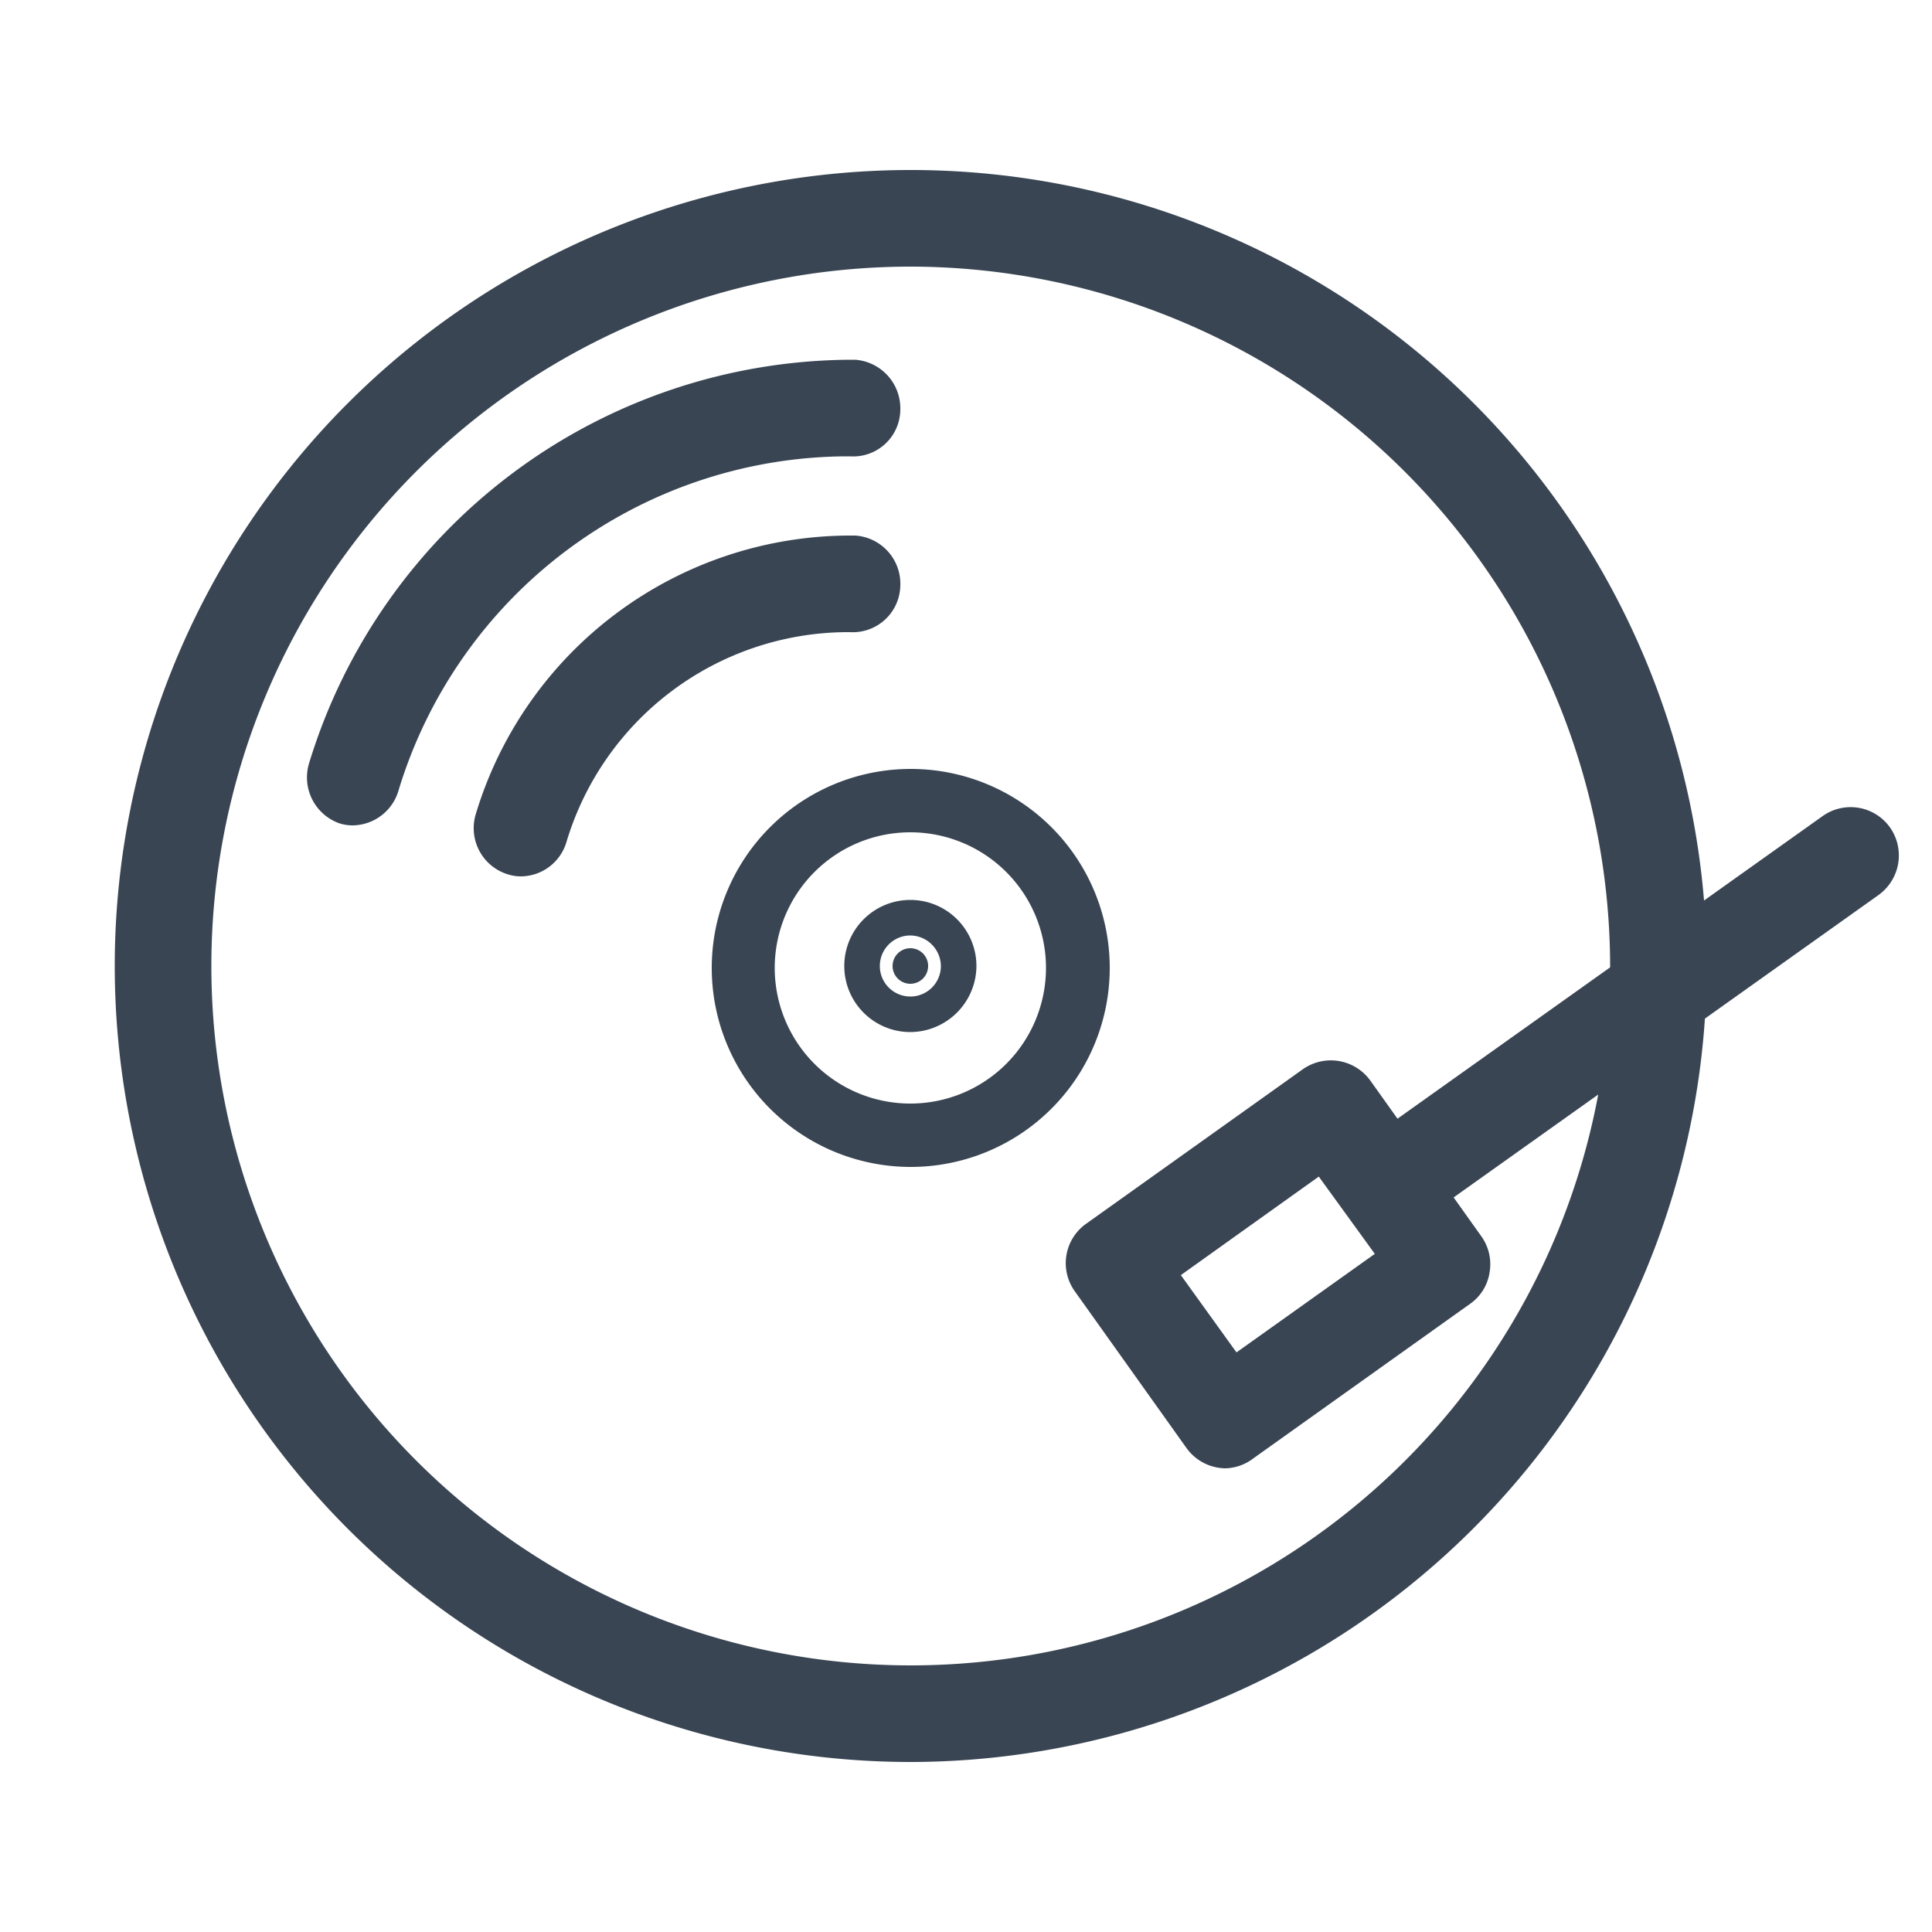 <svg id="Calque_1" data-name="Calque 1" xmlns="http://www.w3.org/2000/svg" viewBox="0 0 50 50"><defs><style>.cls-1{fill:#394553;}</style></defs><path class="cls-1" d="M23.1,25a.46.46,0,1,0,.46-.46A.46.46,0,0,0,23.1,25Z"/><path class="cls-1" d="M23.56,26.71A1.71,1.71,0,1,1,25.27,25,1.72,1.72,0,0,1,23.56,26.71Zm0-2.5a.79.79,0,1,0,.79.79A.8.8,0,0,0,23.56,24.21Z"/><path class="cls-1" d="M23.56,21.54a3.51,3.51,0,1,1-3.51,3.51,3.51,3.51,0,0,1,3.51-3.51m0-1.64a5.15,5.15,0,1,0,5.16,5.15,5.15,5.15,0,0,0-5.16-5.15Z"/><path class="cls-1" d="M9.15,21.36a1.12,1.12,0,0,1-.36-.05A1.26,1.26,0,0,1,8,19.75,14.73,14.73,0,0,1,22,9.31h.13a1.26,1.26,0,0,1,1.17,1.29A1.22,1.22,0,0,1,22,11.81h-.13a12.18,12.18,0,0,0-11.56,8.66A1.25,1.25,0,0,1,9.15,21.36Z"/><path class="cls-1" d="M13.51,22.68a1.12,1.12,0,0,1-.36-.05,1.25,1.25,0,0,1-.84-1.55A10.13,10.13,0,0,1,22,13.86h.13a1.25,1.25,0,0,1,1.17,1.3A1.23,1.23,0,0,1,22,16.36h-.12a7.62,7.62,0,0,0-7.22,5.43A1.24,1.24,0,0,1,13.51,22.68Z"/><path class="cls-1" d="M23.56,45.6A20.6,20.6,0,1,1,44.17,25,20.63,20.63,0,0,1,23.56,45.6Zm0-38.7A18.1,18.1,0,1,0,41.67,25,18.13,18.13,0,0,0,23.56,6.9Z"/><path class="cls-1" d="M31.71,38a1.26,1.26,0,0,1-1-.52l-2.9-4.07a1.25,1.25,0,0,1,.3-1.74l5.61-4a1.26,1.26,0,0,1,1.74.29L38.34,32a1.24,1.24,0,0,1,.21.93,1.21,1.21,0,0,1-.5.81l-5.61,4A1.24,1.24,0,0,1,31.71,38Zm-1.15-5L32,35l3.58-2.55-1.45-2Z"/><path class="cls-1" d="M36,31.86a1.25,1.25,0,0,1-.73-2.27l11.9-8.47a1.25,1.25,0,0,1,1.74.29,1.26,1.26,0,0,1-.29,1.75l-11.9,8.47A1.21,1.21,0,0,1,36,31.86Z"/></svg>